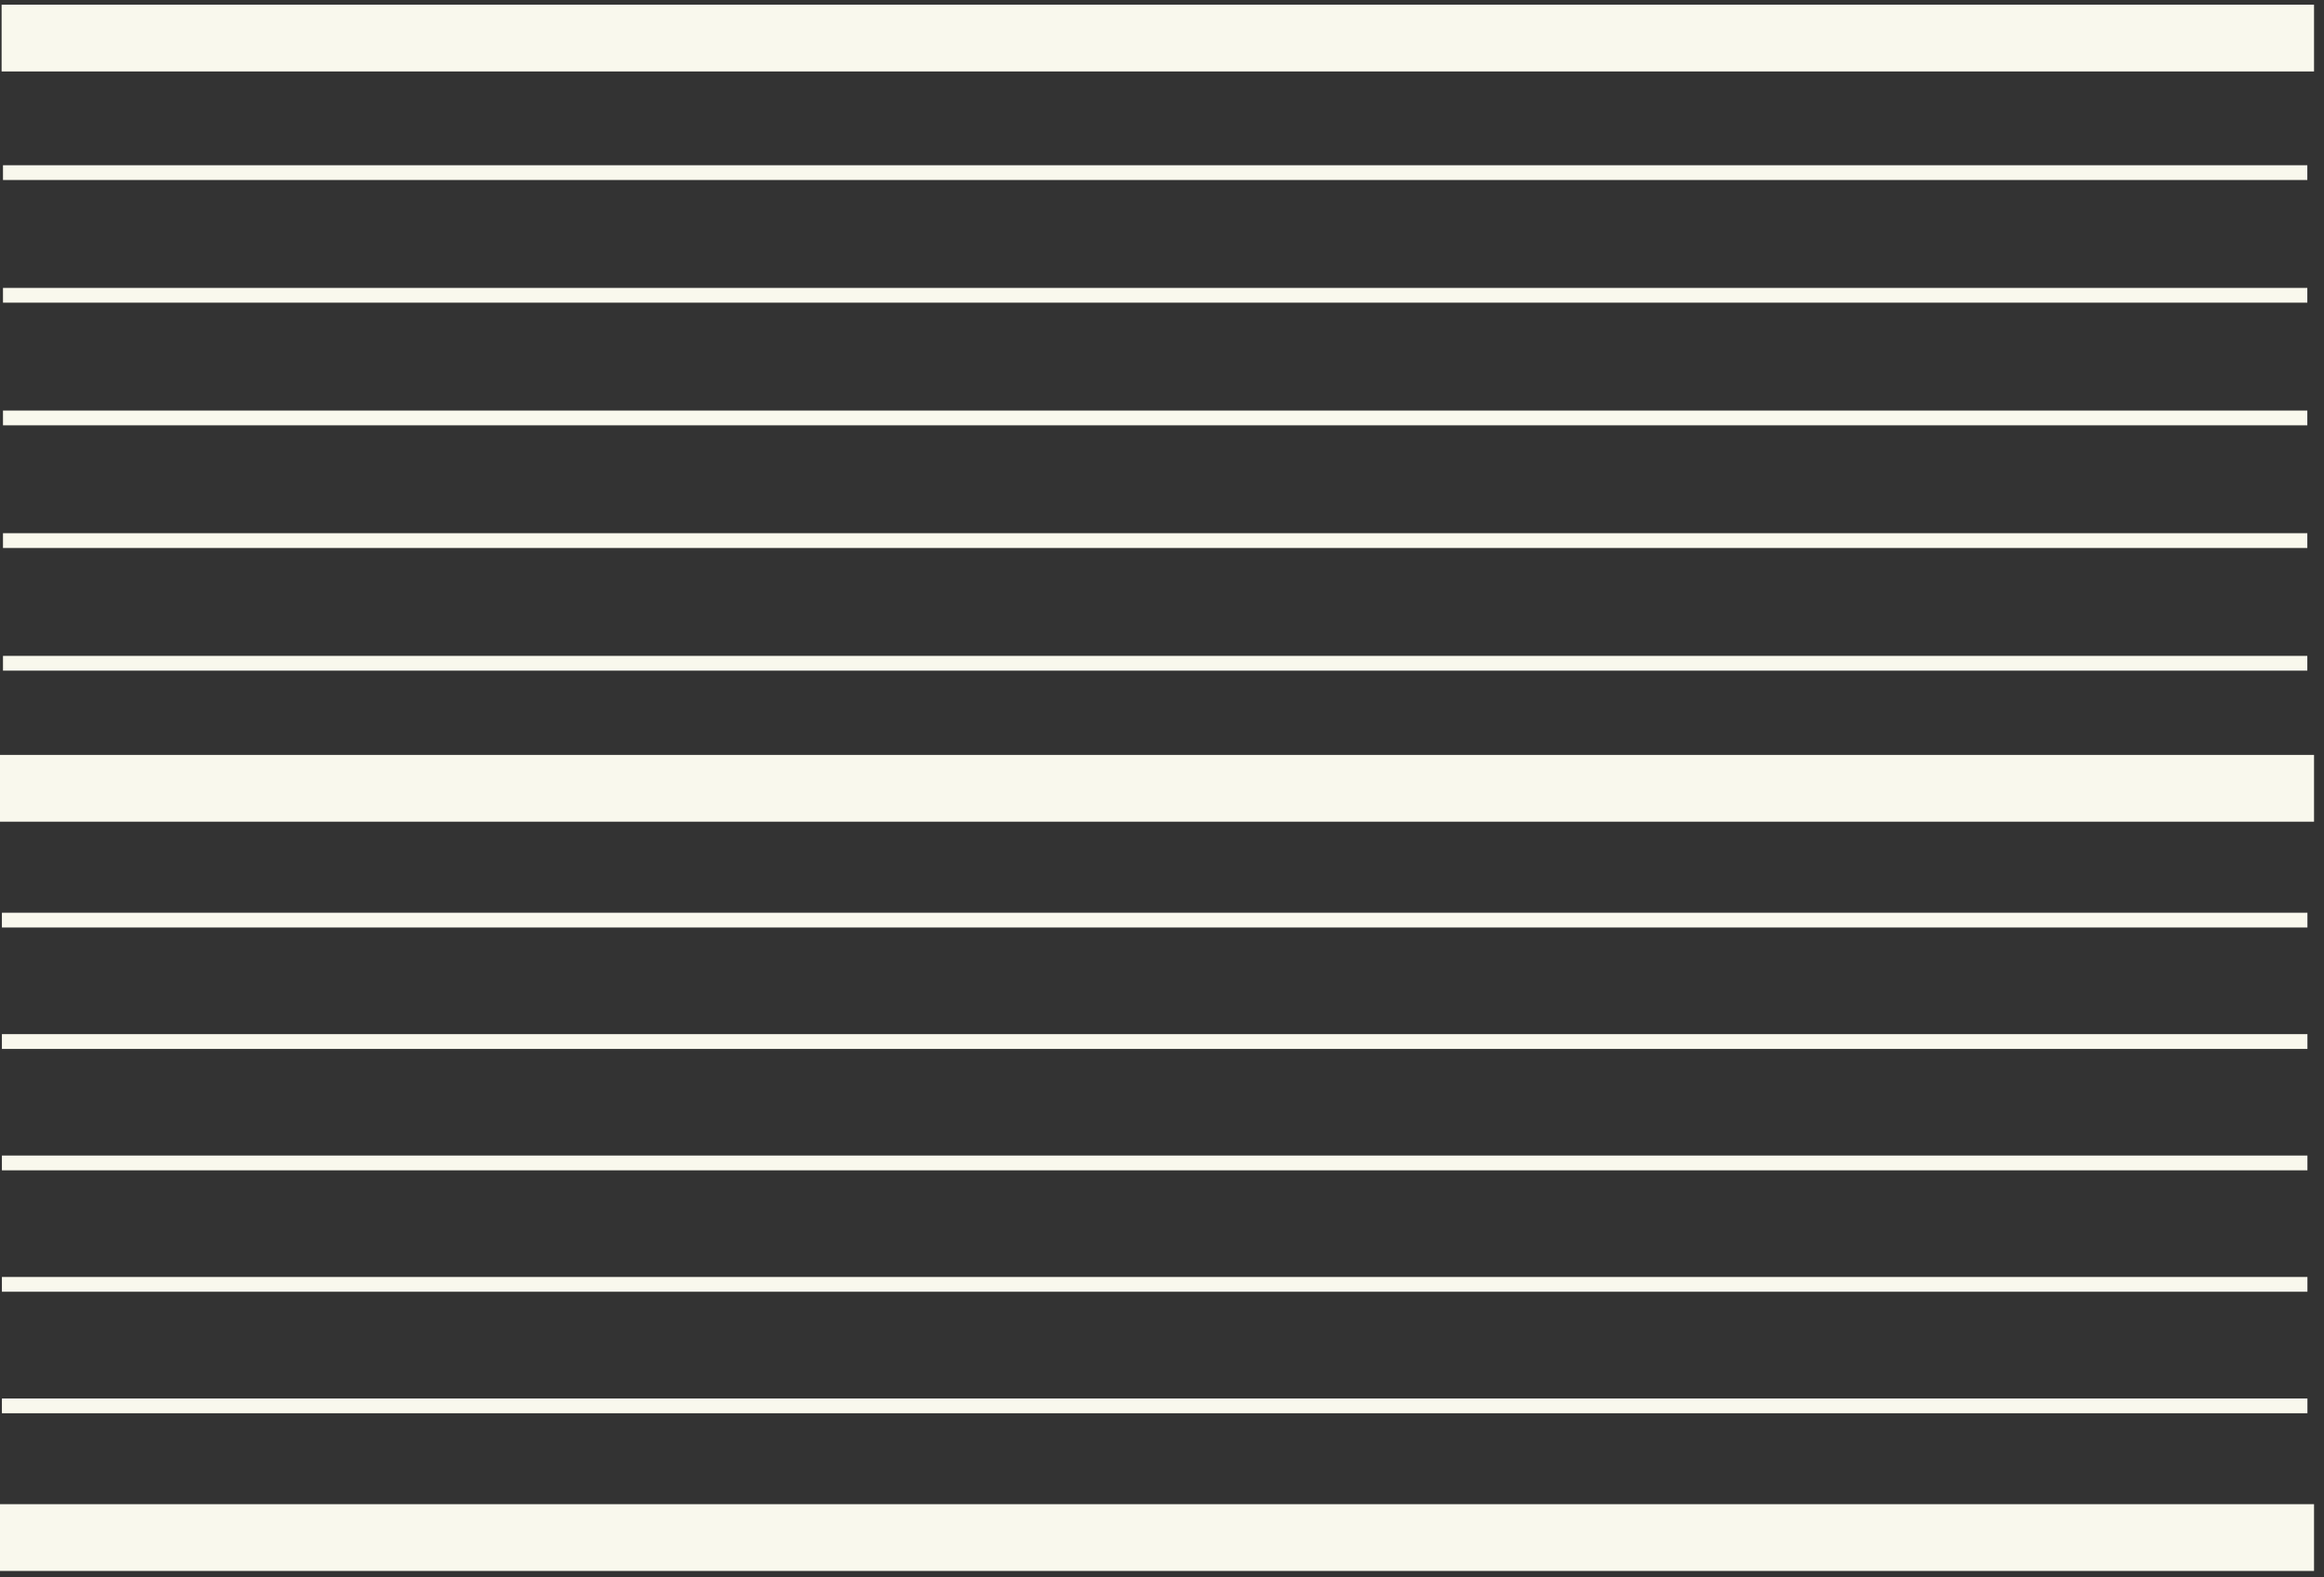<svg width="84" height="57" viewBox="0 0 84 57" fill="none" xmlns="http://www.w3.org/2000/svg">
<rect x="0" y="0" width="84" height="57" fill="#333333" stroke="none"/>
<path d="M83.64 0.169H0.058V2.582H83.64V0.169Z" fill="#F9F8ED"/>
<path d="M83.64 27.279H0V29.692H83.64V27.279Z" fill="#F9F8ED"/>
<path d="M83.64 54.354H0V56.767H83.64V54.354Z" fill="#F9F8ED"/>
<path d="M83.397 5.971H0.108V6.504H83.397V5.971Z" fill="#F9F8ED"/>
<path d="M83.397 10.403H0.108V10.936H83.397V10.403Z" fill="#F9F8ED"/>
<path d="M83.397 14.836H0.108V15.369H83.397V14.836Z" fill="#F9F8ED"/>
<path d="M83.397 19.268H0.108V19.802H83.397V19.268Z" fill="#F9F8ED"/>
<path d="M83.397 23.701H0.108V24.234H83.397V23.701Z" fill="#F9F8ED"/>
<path d="M83.401 32.982H0.069V33.515H83.401V32.982Z" fill="#F9F8ED"/>
<path d="M83.401 37.369H0.069V37.903H83.401V37.369Z" fill="#F9F8ED"/>
<path d="M83.401 41.756H0.069V42.29H83.401V41.756Z" fill="#F9F8ED"/>
<path d="M83.401 46.144H0.069V46.677H83.401V46.144Z" fill="#F9F8ED"/>
<path d="M83.401 50.535H0.069V51.068H83.401V50.535Z" fill="#F9F8ED"/>
</svg>
